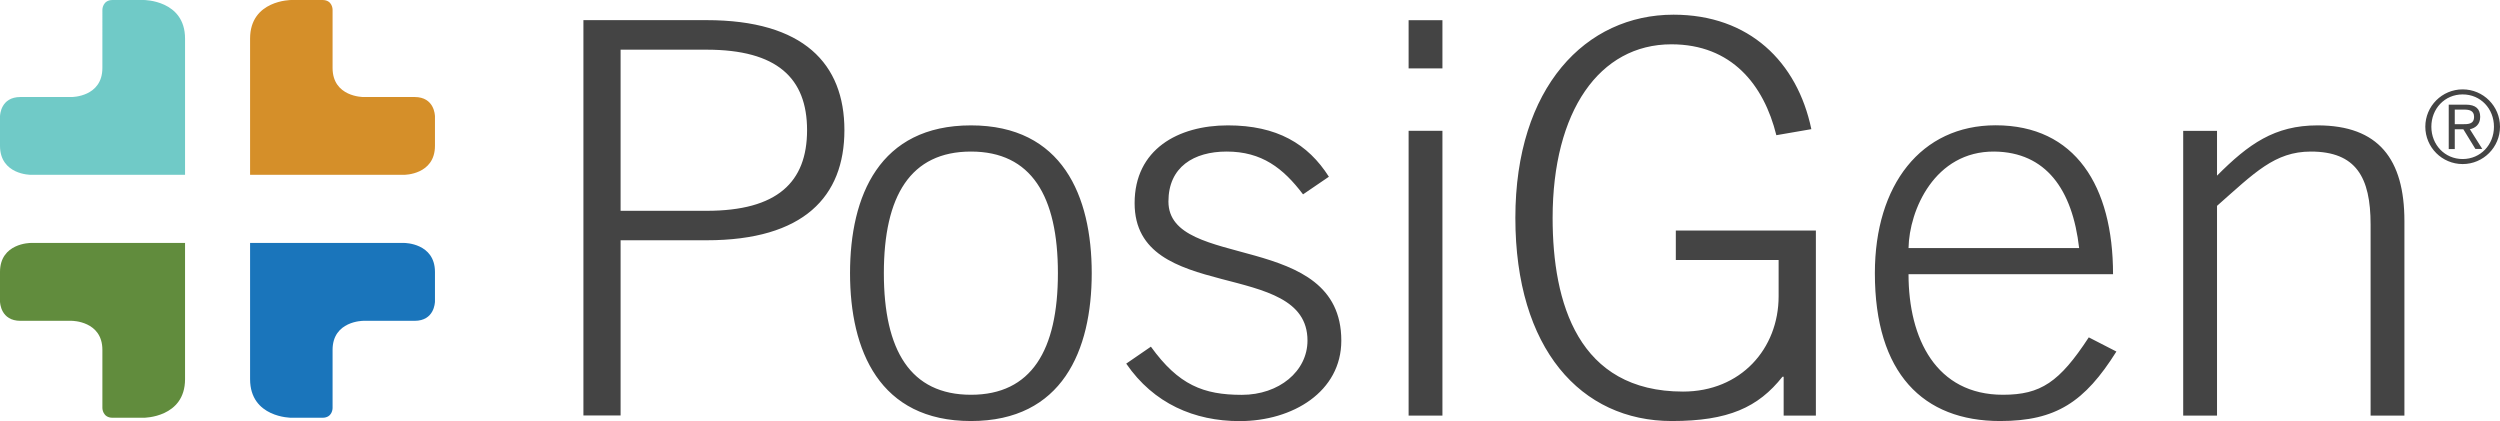 <?xml version="1.0" encoding="UTF-8"?>
<svg xmlns="http://www.w3.org/2000/svg" xmlns:xlink="http://www.w3.org/1999/xlink" version="1.1" id="Layer_1" x="0px" y="0px" viewBox="0 0 297.9 50.18" style="enable-background:new 0 0 297.9 50.18;" xml:space="preserve">
<style type="text/css">
	.st0{fill:#618C3D;}
	.st1{fill:#1A75BB;}
	.st2{fill:#D58F29;}
	.st3{fill:#70CAC7;}
	.st4{fill:#444444;}
</style>
<g>
	<g>
		<path class="st0" d="M22.05,28.95v16.23c0,4.6-4.92,4.6-4.92,4.6h-3.71c-1.2,0-1.22-1.13-1.22-1.15l0,0l0,0l0,0v-6.94l0,0l0,0    c0-3.46-3.64-3.46-3.64-3.46H2.44c-2.36,0-2.43-2.16-2.44-2.29v-0.01l0,0v-3.52c0-3.46,3.65-3.46,3.65-3.46H22.05z"></path>
		<path class="st1" d="M29.8,28.95v16.23c0,4.6,4.91,4.6,4.91,4.6h3.71c1.21,0,1.21-1.13,1.21-1.15l0,0l0,0l0,0v-6.94l0,0l0,0    c0-3.46,3.65-3.46,3.65-3.46h6.12c2.36,0,2.42-2.16,2.43-2.29v-0.01l0,0v-3.52c0-3.46-3.65-3.46-3.65-3.46H29.8z"></path>
		<path class="st2" d="M29.8,20.83V4.6C29.8,0,34.71,0,34.71,0h3.71c1.21,0,1.21,1.13,1.21,1.15l0,0l0,0l0,0V8.1l0,0l0,0    c0,3.46,3.65,3.46,3.65,3.46h6.12c2.36,0,2.42,2.15,2.43,2.29l0,0l0,0v3.52c0,3.46-3.65,3.46-3.65,3.46S29.8,20.83,29.8,20.83z"></path>
		<path class="st3" d="M22.05,20.83V4.6c0-4.6-4.92-4.6-4.92-4.6h-3.71c-1.2,0-1.22,1.13-1.22,1.15l0,0l0,0l0,0V8.1l0,0l0,0    c0,3.46-3.64,3.46-3.64,3.46H2.44c-2.36,0-2.43,2.15-2.44,2.29l0,0l0,0v3.52c0,3.46,3.65,3.46,3.65,3.46S22.05,20.83,22.05,20.83z    "></path>
	</g>
	<path class="st4" d="M100.62,15.51c0-7.9-4.85-13.11-16.43-13.11H69.52v47.11h4.43V28.63H84.2   C95.78,28.63,100.62,23.42,100.62,15.51z M84.2,25.12H73.95V5.92H84.2c8.41,0,11.97,3.4,11.97,9.59   C96.17,21.72,92.61,25.12,84.2,25.12z M139.23,24.01c0-4.12,3.03-5.95,6.94-5.95c4.18,0,6.73,1.97,9.1,5.1l3.08-2.1   c-2.49-3.92-6.19-6.12-12.04-6.12c-5.93,0-11.11,2.86-11.11,9.27c0,12.07,20.6,6.52,20.6,16.37c0,3.66-3.39,6.47-7.82,6.47   c-4.58,0-7.54-1.17-10.84-5.74l-2.94,2.02c3.27,4.77,8.14,6.85,13.51,6.85c6.35,0,12.12-3.52,12.12-9.59   C159.84,27.39,139.23,32.3,139.23,24.01z M130.09,32.55c0-9.2-3.5-17.61-14.39-17.61c-10.92,0-14.41,8.41-14.41,17.61   s3.49,17.62,14.41,17.62C126.59,50.17,130.09,41.75,130.09,32.55z M105.32,32.55c0-9.2,3.17-14.49,10.38-14.49   c7.19,0,10.36,5.29,10.36,14.49s-3.16,14.49-10.36,14.49C108.49,47.04,105.32,41.75,105.32,32.55z M171.88,15.59h-4.03v33.93h4.03   V15.59z M171.88,2.41h-4.03v5.74h4.03V2.41z M199.21,50.17c6.74,0,10.3-1.63,13.19-5.28h0.14v4.63h3.84V27.47h-16.69v3.51h12.25   v4.32c0,6.26-4.51,11.36-11.39,11.36c-12.51,0-15.54-10.57-15.54-20.69c0-12.73,5.58-20.69,14.15-20.69   c7.18,0,11.02,4.82,12.51,10.83l4.17-0.72c-1.68-8.03-7.41-13.64-16.42-13.64c-10.45,0-18.85,8.62-18.85,24.21   C180.57,41.56,188.38,50.17,199.21,50.17z M276.16,14.94c-5.12,0-8.21,2.21-11.98,5.99v-5.34h-4.03v33.93h4.03V24.53   c4.45-3.92,6.87-6.47,11.18-6.47c5.39,0,7.12,3.07,7.12,8.68v22.78h4.03V26.35C286.51,18.96,283.43,14.94,276.16,14.94z    M238.33,50.17c6.67,0,10.09-2.28,13.86-8.28l-3.29-1.69c-3.5,5.35-5.73,6.84-10.23,6.84c-7.94,0-11.25-6.65-11.25-14.37h24.37   c0-10.5-4.5-17.74-13.99-17.74c-8.89,0-14.39,7.11-14.39,17.61C223.4,44.5,229.17,50.17,238.33,50.17z M237.65,18.06   c6.14,0.07,9.3,4.51,10.1,11.5h-20.33C227.5,25.05,230.53,18,237.65,18.06z M293.45,10.65c-2.46,0-4.45,2-4.45,4.45   s1.99,4.45,4.45,4.45c2.46,0,4.45-2,4.45-4.45S295.91,10.65,293.45,10.65z M293.45,18.95c-2.13,0-3.73-1.7-3.73-3.85   s1.59-3.85,3.73-3.85s3.73,1.7,3.73,3.85S295.58,18.95,293.45,18.95z M295.54,13.93c0-0.95-0.53-1.46-1.72-1.46h-2.03v5.29h0.72   V15.4h1.02l1.44,2.35h0.82l-1.48-2.35C294.92,15.27,295.54,14.86,295.54,13.93z M293.34,14.8h-0.83v-1.74h1.15   c0.55,0,1.15,0.11,1.15,0.85C294.82,14.84,294.04,14.8,293.34,14.8z"></path>
</g>
</svg>
